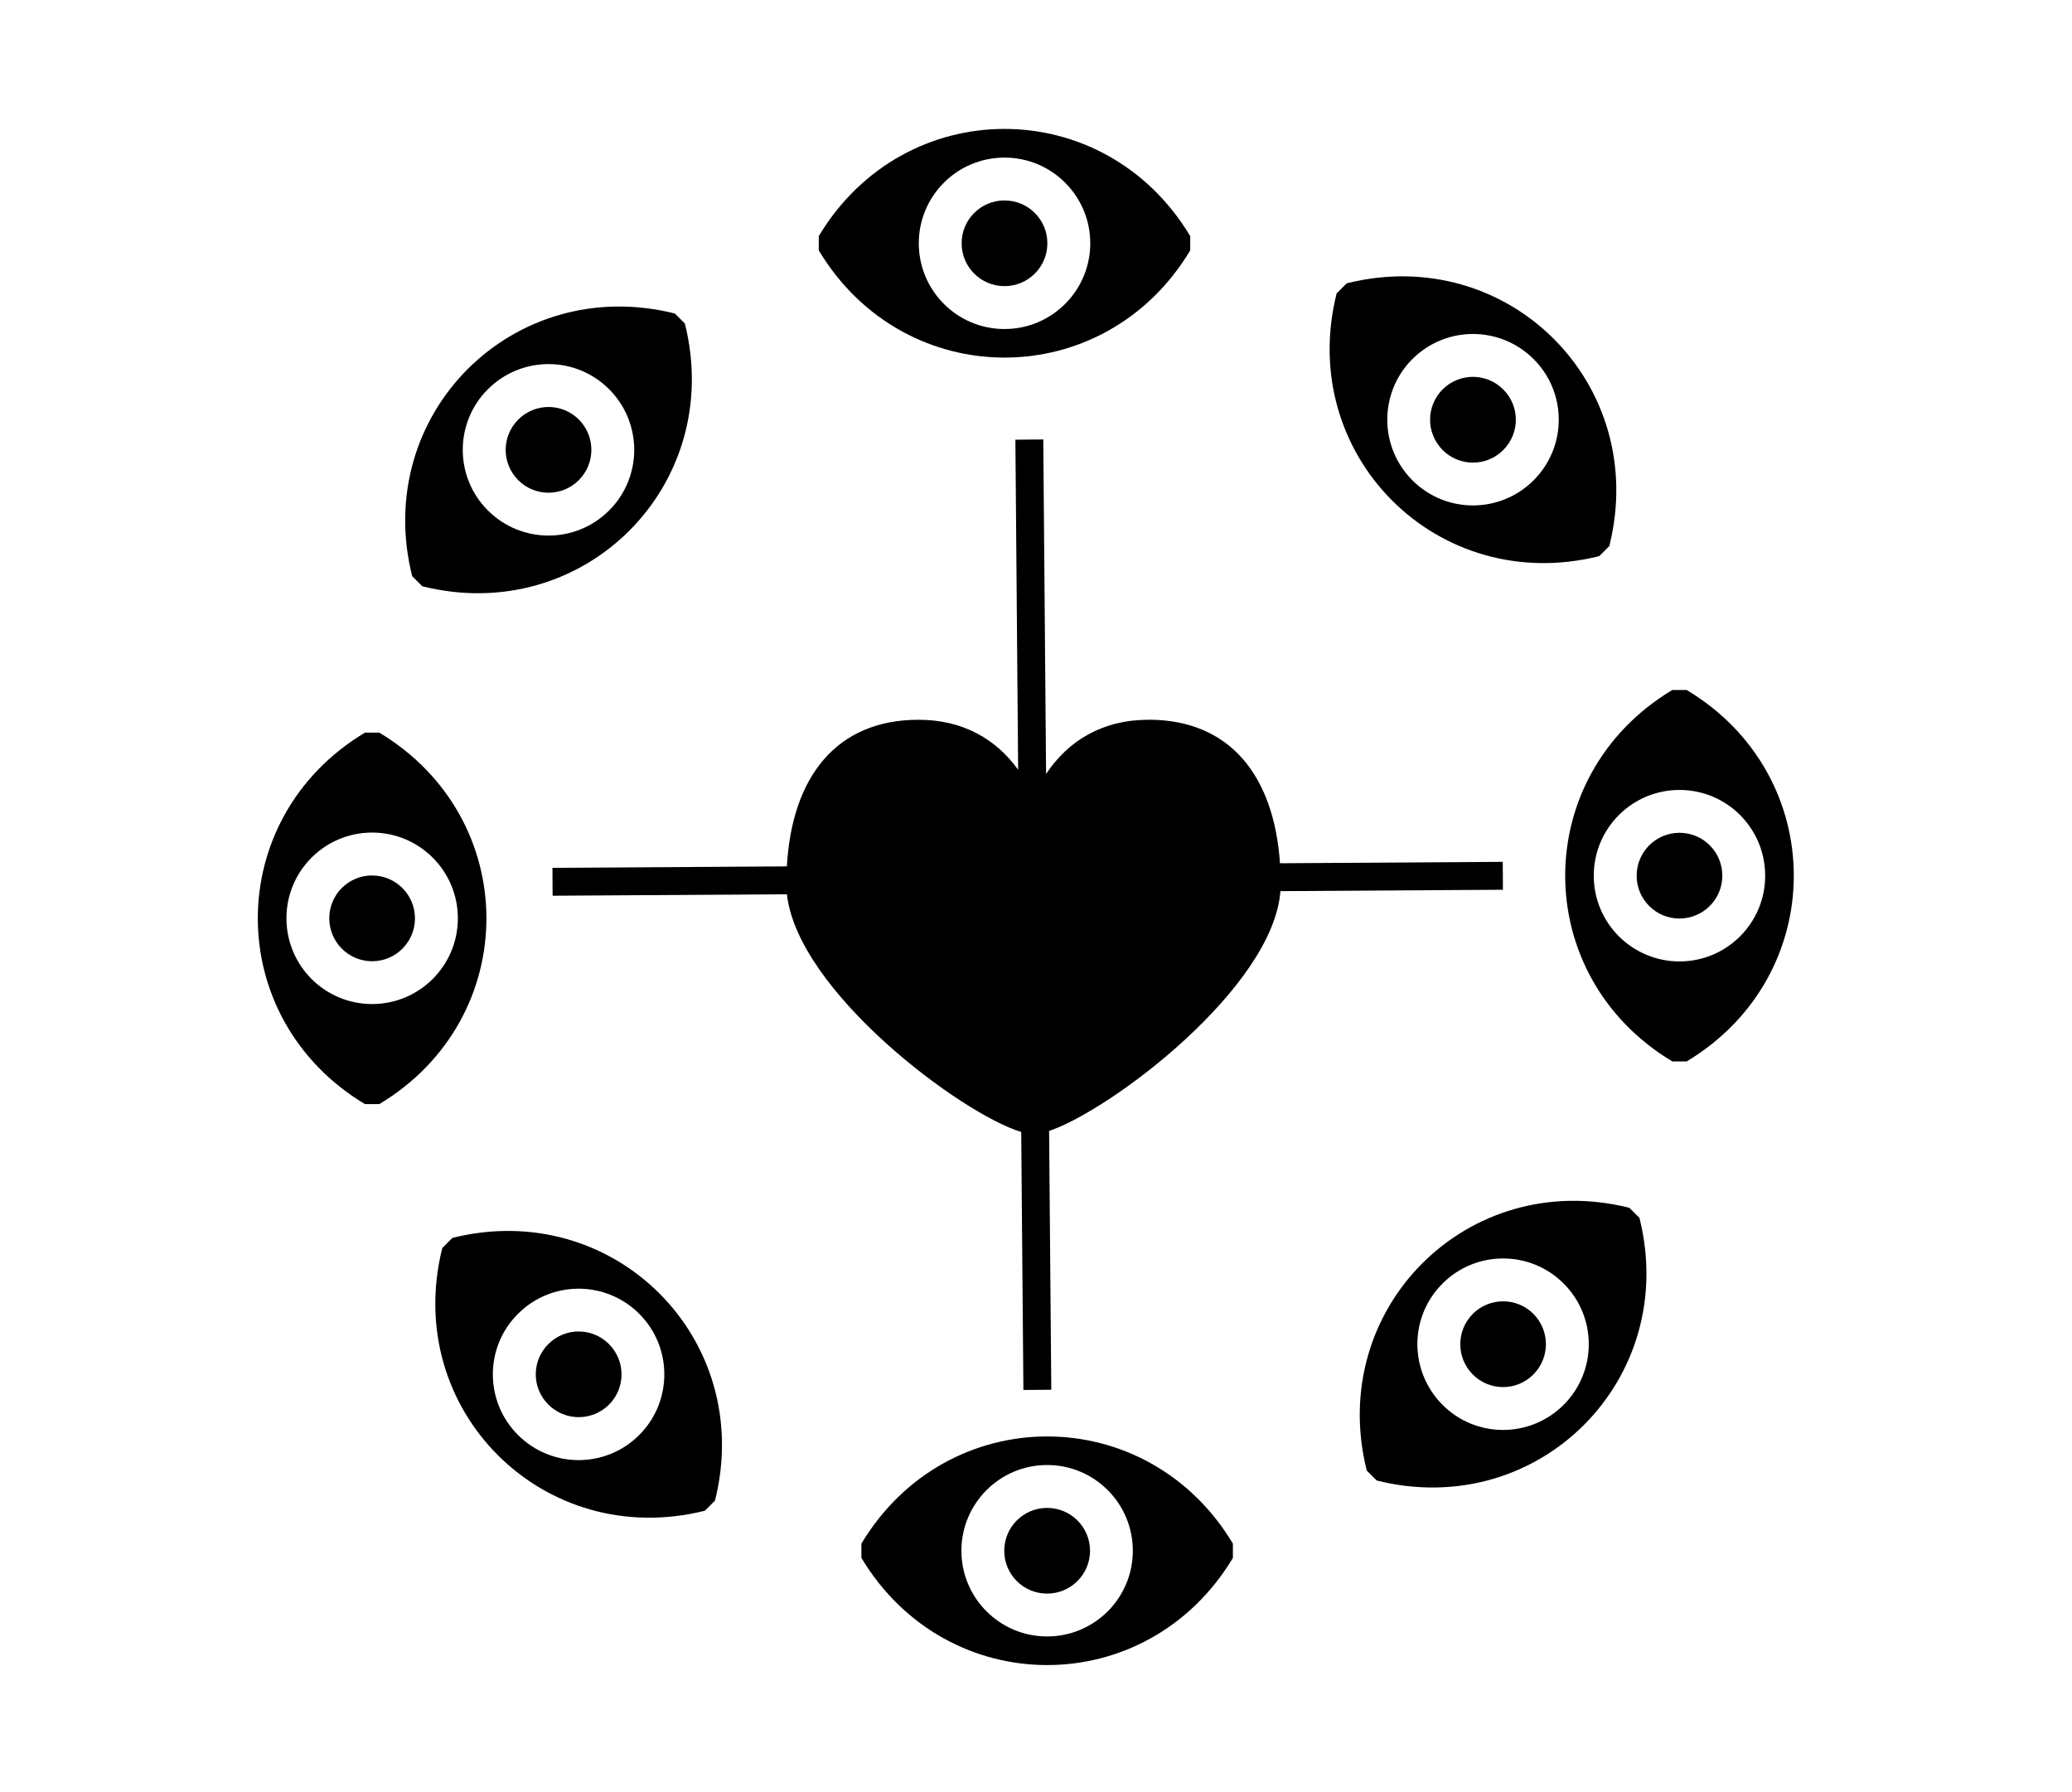 <svg version="1.1" xmlns="http://www.w3.org/2000/svg" width="37" height="32" viewBox="0 0 37 32">
<title>charity-eye</title>
<path d="M21.254 4.471v-0.255c-1.531-2.552-5.103-2.552-6.633 0v0.255c1.531 2.552 5.103 2.552 6.633 0zM17.938 2.814c0.845 0 1.531 0.685 1.531 1.53s-0.686 1.531-1.531 1.531c-0.847 0-1.531-0.686-1.531-1.531s0.685-1.53 1.531-1.53z"></path>
<path d="M17.938 5.109c0.423 0 0.765-0.342 0.765-0.765s-0.343-0.765-0.765-0.765c-0.423 0-0.766 0.341-0.766 0.765s0.343 0.765 0.766 0.765z"></path>
<path d="M7.54 10.468c2.886 0.722 5.412-1.804 4.69-4.691l-0.179-0.179c-2.887-0.722-5.413 1.803-4.691 4.69l0.181 0.18zM8.713 6.95c0.598-0.598 1.566-0.599 2.164 0 0.598 0.598 0.598 1.567 0 2.165s-1.567 0.597-2.165-0.001c-0.598-0.598-0.598-1.566 0.001-2.165z"></path>
<path d="M10.336 8.573c0.299-0.299 0.299-0.783 0-1.082s-0.783-0.298-1.081-0c-0.3 0.299-0.3 0.782-0.001 1.083 0.299 0.299 0.783 0.298 1.082-0z"></path>
<path d="M6.772 13.081h-0.254c-2.552 1.531-2.552 5.103-0.001 6.634h0.256c2.551-1.531 2.551-5.103-0.001-6.634zM6.645 17.928c-0.846 0-1.53-0.685-1.53-1.532 0-0.845 0.685-1.53 1.53-1.53s1.531 0.685 1.531 1.531c0 0.846-0.686 1.531-1.531 1.531z"></path>
<path d="M6.645 15.632c-0.424 0-0.765 0.342-0.765 0.765s0.341 0.766 0.765 0.767c0.423-0.001 0.765-0.343 0.765-0.766s-0.343-0.765-0.765-0.765z"></path>
<path d="M8.077 22.105l-0.179 0.179c-0.722 2.887 1.803 5.413 4.69 4.691l0.18-0.181c0.722-2.886-1.804-5.412-4.691-4.69zM11.415 25.623c-0.598 0.598-1.566 0.598-2.165-0s-0.599-1.567 0-2.164c0.598-0.598 1.567-0.598 2.165 0s0.597 1.567-0.001 2.165z"></path>
<path d="M9.792 23.999c-0.3 0.299-0.299 0.783-0 1.081s0.783 0.3 1.083 0.001c0.299-0.299 0.298-0.783-0.001-1.082s-0.783-0.299-1.082-0z"></path>
<path d="M15.382 27.563v0.254c1.531 2.552 5.103 2.552 6.634 0.001v-0.256c-1.531-2.551-5.103-2.551-6.634 0.001zM18.698 29.22c-0.845 0-1.53-0.685-1.53-1.53s0.685-1.531 1.531-1.531c0.846 0 1.53 0.686 1.53 1.531s-0.684 1.53-1.531 1.53z"></path>
<path d="M18.698 26.925c-0.423 0-0.765 0.343-0.765 0.765 0 0.424 0.342 0.765 0.765 0.765s0.766-0.341 0.767-0.765c-0.001-0.423-0.343-0.765-0.767-0.765z"></path>
<path d="M29.096 21.566c-2.886-0.722-5.412 1.804-4.69 4.691l0.179 0.179c2.887 0.722 5.413-1.803 4.691-4.69l-0.181-0.18zM27.923 25.084c-0.598 0.598-1.567 0.599-2.164 0s-0.599-1.567 0-2.165c0.598-0.598 1.567-0.597 2.164 0s0.598 1.566 0 2.165z"></path>
<path d="M26.3 23.461c-0.298 0.299-0.298 0.783 0 1.082 0.299 0.3 0.783 0.299 1.081 0 0.299-0.3 0.3-0.783 0.001-1.083-0.299-0.299-0.783-0.298-1.083 0.001z"></path>
<path d="M30.119 12.32h-0.256c-2.551 1.531-2.551 5.103 0.001 6.633h0.254c2.552-1.531 2.552-5.103 0.001-6.633zM29.991 17.167c-0.845 0-1.531-0.685-1.531-1.531s0.686-1.531 1.531-1.531c0.846 0 1.53 0.685 1.53 1.532 0 0.845-0.685 1.53-1.53 1.53z"></path>
<path d="M29.991 14.87c-0.424 0.001-0.765 0.343-0.765 0.767 0 0.423 0.343 0.765 0.765 0.764s0.765-0.342 0.765-0.764c0-0.424-0.341-0.766-0.765-0.767z"></path>
<path d="M28.559 9.929l0.179-0.179c0.722-2.887-1.803-5.413-4.69-4.691l-0.18 0.181c-0.722 2.886 1.804 5.412 4.691 4.69zM25.221 6.412c0.598-0.598 1.566-0.598 2.165 0s0.598 1.566 0 2.164c-0.598 0.598-1.567 0.599-2.165 0s-0.597-1.567 0-2.165z"></path>
<path d="M26.844 8.035c0.3-0.299 0.299-0.783 0-1.081-0.3-0.3-0.783-0.3-1.083-0.001-0.299 0.3-0.298 0.783 0.001 1.083s0.783 0.299 1.082-0.001z"></path>
<path d="M20.509 12.852c-0.823 0-1.434 0.374-1.829 0.968l-0.050-5.973-0.498 0.004 0.049 5.894c-0.395-0.55-0.989-0.893-1.778-0.893-1.455 0-2.26 1.004-2.352 2.618l-4.186 0.026 0.003 0.498 4.184-0.026c0.192 1.738 3.119 3.925 4.184 4.244l0.039 4.607 0.498-0.004-0.039-4.621c1.121-0.38 4.001-2.565 4.131-4.282l3.973-0.025-0.003-0.498-3.978 0.025c-0.109-1.582-0.909-2.563-2.347-2.563z"></path>
</svg>